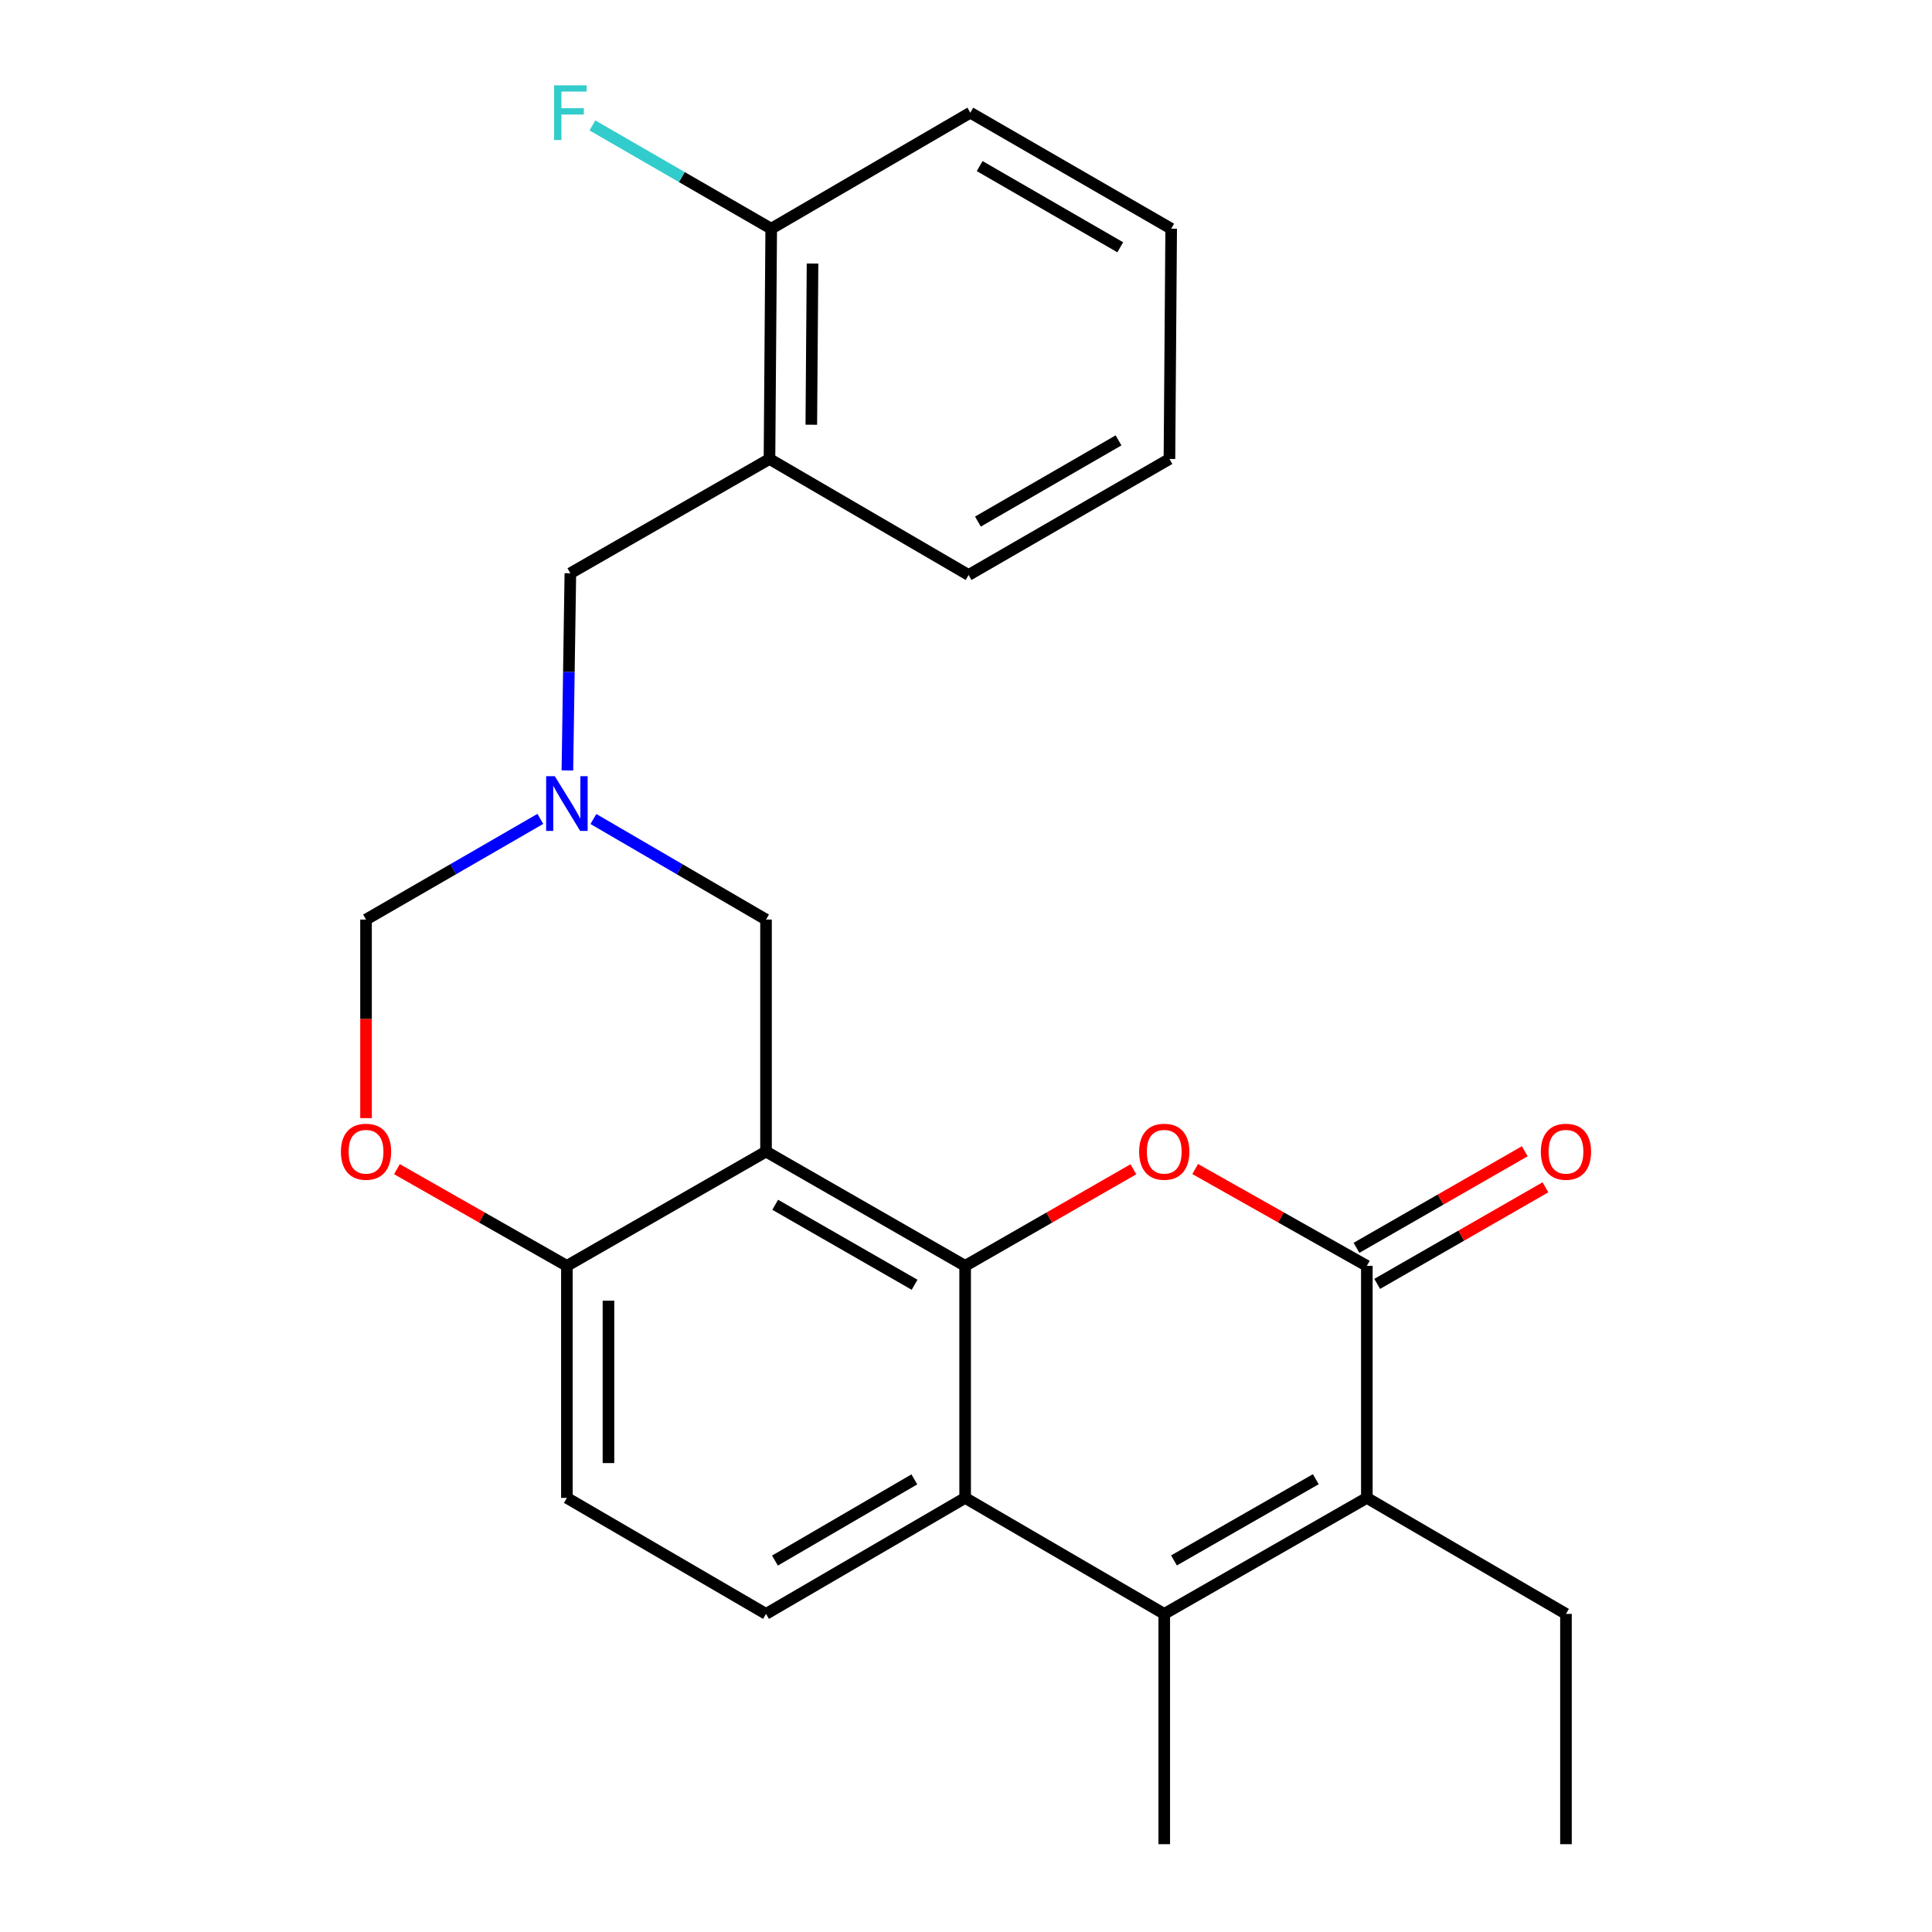 <?xml version='1.0' encoding='iso-8859-1'?>
<svg version='1.1' baseProfile='full'
              xmlns='http://www.w3.org/2000/svg'
                      xmlns:rdkit='http://www.rdkit.org/xml'
                      xmlns:xlink='http://www.w3.org/1999/xlink'
                  xml:space='preserve'
width='1000px' height='1000px' viewBox='0 0 1000 1000'>
<!-- END OF HEADER -->
<rect style='opacity:1.0;fill:#FFFFFF;stroke:none' width='1000' height='1000' x='0' y='0'> </rect>
<path class='bond-0' d='M 499.558,655.204 L 396.49,596.055' style='fill:none;fill-rule:evenodd;stroke:#000000;stroke-width:6px;stroke-linecap:butt;stroke-linejoin:miter;stroke-opacity:1' />
<path class='bond-0' d='M 473.387,664.994 L 401.24,623.59' style='fill:none;fill-rule:evenodd;stroke:#000000;stroke-width:6px;stroke-linecap:butt;stroke-linejoin:miter;stroke-opacity:1' />
<path class='bond-1' d='M 499.558,655.204 L 543.1,630.212' style='fill:none;fill-rule:evenodd;stroke:#000000;stroke-width:6px;stroke-linecap:butt;stroke-linejoin:miter;stroke-opacity:1' />
<path class='bond-1' d='M 543.1,630.212 L 586.643,605.221' style='fill:none;fill-rule:evenodd;stroke:#FF0000;stroke-width:6px;stroke-linecap:butt;stroke-linejoin:miter;stroke-opacity:1' />
<path class='bond-2' d='M 499.558,655.204 L 499.558,775.306' style='fill:none;fill-rule:evenodd;stroke:#000000;stroke-width:6px;stroke-linecap:butt;stroke-linejoin:miter;stroke-opacity:1' />
<path class='bond-3' d='M 396.49,596.055 L 293.422,655.204' style='fill:none;fill-rule:evenodd;stroke:#000000;stroke-width:6px;stroke-linecap:butt;stroke-linejoin:miter;stroke-opacity:1' />
<path class='bond-4' d='M 396.49,596.055 L 396.49,475.964' style='fill:none;fill-rule:evenodd;stroke:#000000;stroke-width:6px;stroke-linecap:butt;stroke-linejoin:miter;stroke-opacity:1' />
<path class='bond-5' d='M 618.624,605.085 L 663.049,630.144' style='fill:none;fill-rule:evenodd;stroke:#FF0000;stroke-width:6px;stroke-linecap:butt;stroke-linejoin:miter;stroke-opacity:1' />
<path class='bond-5' d='M 663.049,630.144 L 707.475,655.204' style='fill:none;fill-rule:evenodd;stroke:#000000;stroke-width:6px;stroke-linecap:butt;stroke-linejoin:miter;stroke-opacity:1' />
<path class='bond-6' d='M 712.83,664.535 L 756.378,639.543' style='fill:none;fill-rule:evenodd;stroke:#000000;stroke-width:6px;stroke-linecap:butt;stroke-linejoin:miter;stroke-opacity:1' />
<path class='bond-6' d='M 756.378,639.543 L 799.927,614.551' style='fill:none;fill-rule:evenodd;stroke:#FF0000;stroke-width:6px;stroke-linecap:butt;stroke-linejoin:miter;stroke-opacity:1' />
<path class='bond-6' d='M 702.12,645.872 L 745.668,620.881' style='fill:none;fill-rule:evenodd;stroke:#000000;stroke-width:6px;stroke-linecap:butt;stroke-linejoin:miter;stroke-opacity:1' />
<path class='bond-6' d='M 745.668,620.881 L 789.217,595.889' style='fill:none;fill-rule:evenodd;stroke:#FF0000;stroke-width:6px;stroke-linecap:butt;stroke-linejoin:miter;stroke-opacity:1' />
<path class='bond-7' d='M 707.475,655.204 L 707.475,775.306' style='fill:none;fill-rule:evenodd;stroke:#000000;stroke-width:6px;stroke-linecap:butt;stroke-linejoin:miter;stroke-opacity:1' />
<path class='bond-8' d='M 602.614,835.351 L 499.558,775.306' style='fill:none;fill-rule:evenodd;stroke:#000000;stroke-width:6px;stroke-linecap:butt;stroke-linejoin:miter;stroke-opacity:1' />
<path class='bond-9' d='M 602.614,835.351 L 707.475,775.306' style='fill:none;fill-rule:evenodd;stroke:#000000;stroke-width:6px;stroke-linecap:butt;stroke-linejoin:miter;stroke-opacity:1' />
<path class='bond-9' d='M 607.651,807.672 L 681.053,765.64' style='fill:none;fill-rule:evenodd;stroke:#000000;stroke-width:6px;stroke-linecap:butt;stroke-linejoin:miter;stroke-opacity:1' />
<path class='bond-10' d='M 602.614,835.351 L 602.614,954.545' style='fill:none;fill-rule:evenodd;stroke:#000000;stroke-width:6px;stroke-linecap:butt;stroke-linejoin:miter;stroke-opacity:1' />
<path class='bond-11' d='M 499.558,775.306 L 396.49,835.351' style='fill:none;fill-rule:evenodd;stroke:#000000;stroke-width:6px;stroke-linecap:butt;stroke-linejoin:miter;stroke-opacity:1' />
<path class='bond-11' d='M 473.266,765.721 L 401.118,807.752' style='fill:none;fill-rule:evenodd;stroke:#000000;stroke-width:6px;stroke-linecap:butt;stroke-linejoin:miter;stroke-opacity:1' />
<path class='bond-12' d='M 707.475,775.306 L 810.543,835.351' style='fill:none;fill-rule:evenodd;stroke:#000000;stroke-width:6px;stroke-linecap:butt;stroke-linejoin:miter;stroke-opacity:1' />
<path class='bond-13' d='M 307.144,423.913 L 351.817,449.939' style='fill:none;fill-rule:evenodd;stroke:#0000FF;stroke-width:6px;stroke-linecap:butt;stroke-linejoin:miter;stroke-opacity:1' />
<path class='bond-13' d='M 351.817,449.939 L 396.49,475.964' style='fill:none;fill-rule:evenodd;stroke:#000000;stroke-width:6px;stroke-linecap:butt;stroke-linejoin:miter;stroke-opacity:1' />
<path class='bond-14' d='M 279.68,423.855 L 234.569,449.91' style='fill:none;fill-rule:evenodd;stroke:#0000FF;stroke-width:6px;stroke-linecap:butt;stroke-linejoin:miter;stroke-opacity:1' />
<path class='bond-14' d='M 234.569,449.91 L 189.457,475.964' style='fill:none;fill-rule:evenodd;stroke:#000000;stroke-width:6px;stroke-linecap:butt;stroke-linejoin:miter;stroke-opacity:1' />
<path class='bond-15' d='M 293.68,398.779 L 294.447,347.752' style='fill:none;fill-rule:evenodd;stroke:#0000FF;stroke-width:6px;stroke-linecap:butt;stroke-linejoin:miter;stroke-opacity:1' />
<path class='bond-15' d='M 294.447,347.752 L 295.215,296.725' style='fill:none;fill-rule:evenodd;stroke:#000000;stroke-width:6px;stroke-linecap:butt;stroke-linejoin:miter;stroke-opacity:1' />
<path class='bond-16' d='M 293.422,655.204 L 249.435,630.178' style='fill:none;fill-rule:evenodd;stroke:#000000;stroke-width:6px;stroke-linecap:butt;stroke-linejoin:miter;stroke-opacity:1' />
<path class='bond-16' d='M 249.435,630.178 L 205.447,605.152' style='fill:none;fill-rule:evenodd;stroke:#FF0000;stroke-width:6px;stroke-linecap:butt;stroke-linejoin:miter;stroke-opacity:1' />
<path class='bond-17' d='M 293.422,655.204 L 293.422,775.306' style='fill:none;fill-rule:evenodd;stroke:#000000;stroke-width:6px;stroke-linecap:butt;stroke-linejoin:miter;stroke-opacity:1' />
<path class='bond-17' d='M 314.939,673.219 L 314.939,757.291' style='fill:none;fill-rule:evenodd;stroke:#000000;stroke-width:6px;stroke-linecap:butt;stroke-linejoin:miter;stroke-opacity:1' />
<path class='bond-18' d='M 189.457,578.733 L 189.457,527.348' style='fill:none;fill-rule:evenodd;stroke:#FF0000;stroke-width:6px;stroke-linecap:butt;stroke-linejoin:miter;stroke-opacity:1' />
<path class='bond-18' d='M 189.457,527.348 L 189.457,475.964' style='fill:none;fill-rule:evenodd;stroke:#000000;stroke-width:6px;stroke-linecap:butt;stroke-linejoin:miter;stroke-opacity:1' />
<path class='bond-19' d='M 398.283,237.564 L 295.215,296.725' style='fill:none;fill-rule:evenodd;stroke:#000000;stroke-width:6px;stroke-linecap:butt;stroke-linejoin:miter;stroke-opacity:1' />
<path class='bond-20' d='M 398.283,237.564 L 399.179,118.37' style='fill:none;fill-rule:evenodd;stroke:#000000;stroke-width:6px;stroke-linecap:butt;stroke-linejoin:miter;stroke-opacity:1' />
<path class='bond-20' d='M 419.934,219.847 L 420.562,136.411' style='fill:none;fill-rule:evenodd;stroke:#000000;stroke-width:6px;stroke-linecap:butt;stroke-linejoin:miter;stroke-opacity:1' />
<path class='bond-21' d='M 398.283,237.564 L 501.339,297.609' style='fill:none;fill-rule:evenodd;stroke:#000000;stroke-width:6px;stroke-linecap:butt;stroke-linejoin:miter;stroke-opacity:1' />
<path class='bond-22' d='M 396.49,835.351 L 293.422,775.306' style='fill:none;fill-rule:evenodd;stroke:#000000;stroke-width:6px;stroke-linecap:butt;stroke-linejoin:miter;stroke-opacity:1' />
<path class='bond-23' d='M 399.179,118.37 L 352.908,91.646' style='fill:none;fill-rule:evenodd;stroke:#000000;stroke-width:6px;stroke-linecap:butt;stroke-linejoin:miter;stroke-opacity:1' />
<path class='bond-23' d='M 352.908,91.646 L 306.636,64.921' style='fill:none;fill-rule:evenodd;stroke:#33CCCC;stroke-width:6px;stroke-linecap:butt;stroke-linejoin:miter;stroke-opacity:1' />
<path class='bond-24' d='M 399.179,118.37 L 502.235,58.325' style='fill:none;fill-rule:evenodd;stroke:#000000;stroke-width:6px;stroke-linecap:butt;stroke-linejoin:miter;stroke-opacity:1' />
<path class='bond-25' d='M 810.543,835.351 L 810.543,954.545' style='fill:none;fill-rule:evenodd;stroke:#000000;stroke-width:6px;stroke-linecap:butt;stroke-linejoin:miter;stroke-opacity:1' />
<path class='bond-26' d='M 501.339,297.609 L 605.303,237.564' style='fill:none;fill-rule:evenodd;stroke:#000000;stroke-width:6px;stroke-linecap:butt;stroke-linejoin:miter;stroke-opacity:1' />
<path class='bond-26' d='M 506.172,269.97 L 578.947,227.938' style='fill:none;fill-rule:evenodd;stroke:#000000;stroke-width:6px;stroke-linecap:butt;stroke-linejoin:miter;stroke-opacity:1' />
<path class='bond-27' d='M 502.235,58.325 L 606.2,118.37' style='fill:none;fill-rule:evenodd;stroke:#000000;stroke-width:6px;stroke-linecap:butt;stroke-linejoin:miter;stroke-opacity:1' />
<path class='bond-27' d='M 507.069,85.964 L 579.844,127.996' style='fill:none;fill-rule:evenodd;stroke:#000000;stroke-width:6px;stroke-linecap:butt;stroke-linejoin:miter;stroke-opacity:1' />
<path class='bond-28' d='M 605.303,237.564 L 606.2,118.37' style='fill:none;fill-rule:evenodd;stroke:#000000;stroke-width:6px;stroke-linecap:butt;stroke-linejoin:miter;stroke-opacity:1' />
<path  class='atom-2' d='M 589.614 596.135
Q 589.614 589.335, 592.974 585.535
Q 596.334 581.735, 602.614 581.735
Q 608.894 581.735, 612.254 585.535
Q 615.614 589.335, 615.614 596.135
Q 615.614 603.015, 612.214 606.935
Q 608.814 610.815, 602.614 610.815
Q 596.374 610.815, 592.974 606.935
Q 589.614 603.055, 589.614 596.135
M 602.614 607.615
Q 606.934 607.615, 609.254 604.735
Q 611.614 601.815, 611.614 596.135
Q 611.614 590.575, 609.254 587.775
Q 606.934 584.935, 602.614 584.935
Q 598.294 584.935, 595.934 587.735
Q 593.614 590.535, 593.614 596.135
Q 593.614 601.855, 595.934 604.735
Q 598.294 607.615, 602.614 607.615
' fill='#FF0000'/>
<path  class='atom-7' d='M 287.162 401.759
L 296.442 416.759
Q 297.362 418.239, 298.842 420.919
Q 300.322 423.599, 300.402 423.759
L 300.402 401.759
L 304.162 401.759
L 304.162 430.079
L 300.282 430.079
L 290.322 413.679
Q 289.162 411.759, 287.922 409.559
Q 286.722 407.359, 286.362 406.679
L 286.362 430.079
L 282.682 430.079
L 282.682 401.759
L 287.162 401.759
' fill='#0000FF'/>
<path  class='atom-9' d='M 176.457 596.135
Q 176.457 589.335, 179.817 585.535
Q 183.177 581.735, 189.457 581.735
Q 195.737 581.735, 199.097 585.535
Q 202.457 589.335, 202.457 596.135
Q 202.457 603.015, 199.057 606.935
Q 195.657 610.815, 189.457 610.815
Q 183.217 610.815, 179.817 606.935
Q 176.457 603.055, 176.457 596.135
M 189.457 607.615
Q 193.777 607.615, 196.097 604.735
Q 198.457 601.815, 198.457 596.135
Q 198.457 590.575, 196.097 587.775
Q 193.777 584.935, 189.457 584.935
Q 185.137 584.935, 182.777 587.735
Q 180.457 590.535, 180.457 596.135
Q 180.457 601.855, 182.777 604.735
Q 185.137 607.615, 189.457 607.615
' fill='#FF0000'/>
<path  class='atom-15' d='M 797.543 596.135
Q 797.543 589.335, 800.903 585.535
Q 804.263 581.735, 810.543 581.735
Q 816.823 581.735, 820.183 585.535
Q 823.543 589.335, 823.543 596.135
Q 823.543 603.015, 820.143 606.935
Q 816.743 610.815, 810.543 610.815
Q 804.303 610.815, 800.903 606.935
Q 797.543 603.055, 797.543 596.135
M 810.543 607.615
Q 814.863 607.615, 817.183 604.735
Q 819.543 601.815, 819.543 596.135
Q 819.543 590.575, 817.183 587.775
Q 814.863 584.935, 810.543 584.935
Q 806.223 584.935, 803.863 587.735
Q 801.543 590.535, 801.543 596.135
Q 801.543 601.855, 803.863 604.735
Q 806.223 607.615, 810.543 607.615
' fill='#FF0000'/>
<path  class='atom-19' d='M 286.795 44.165
L 303.635 44.165
L 303.635 47.405
L 290.595 47.405
L 290.595 56.005
L 302.195 56.005
L 302.195 59.285
L 290.595 59.285
L 290.595 72.485
L 286.795 72.485
L 286.795 44.165
' fill='#33CCCC'/>
</svg>
